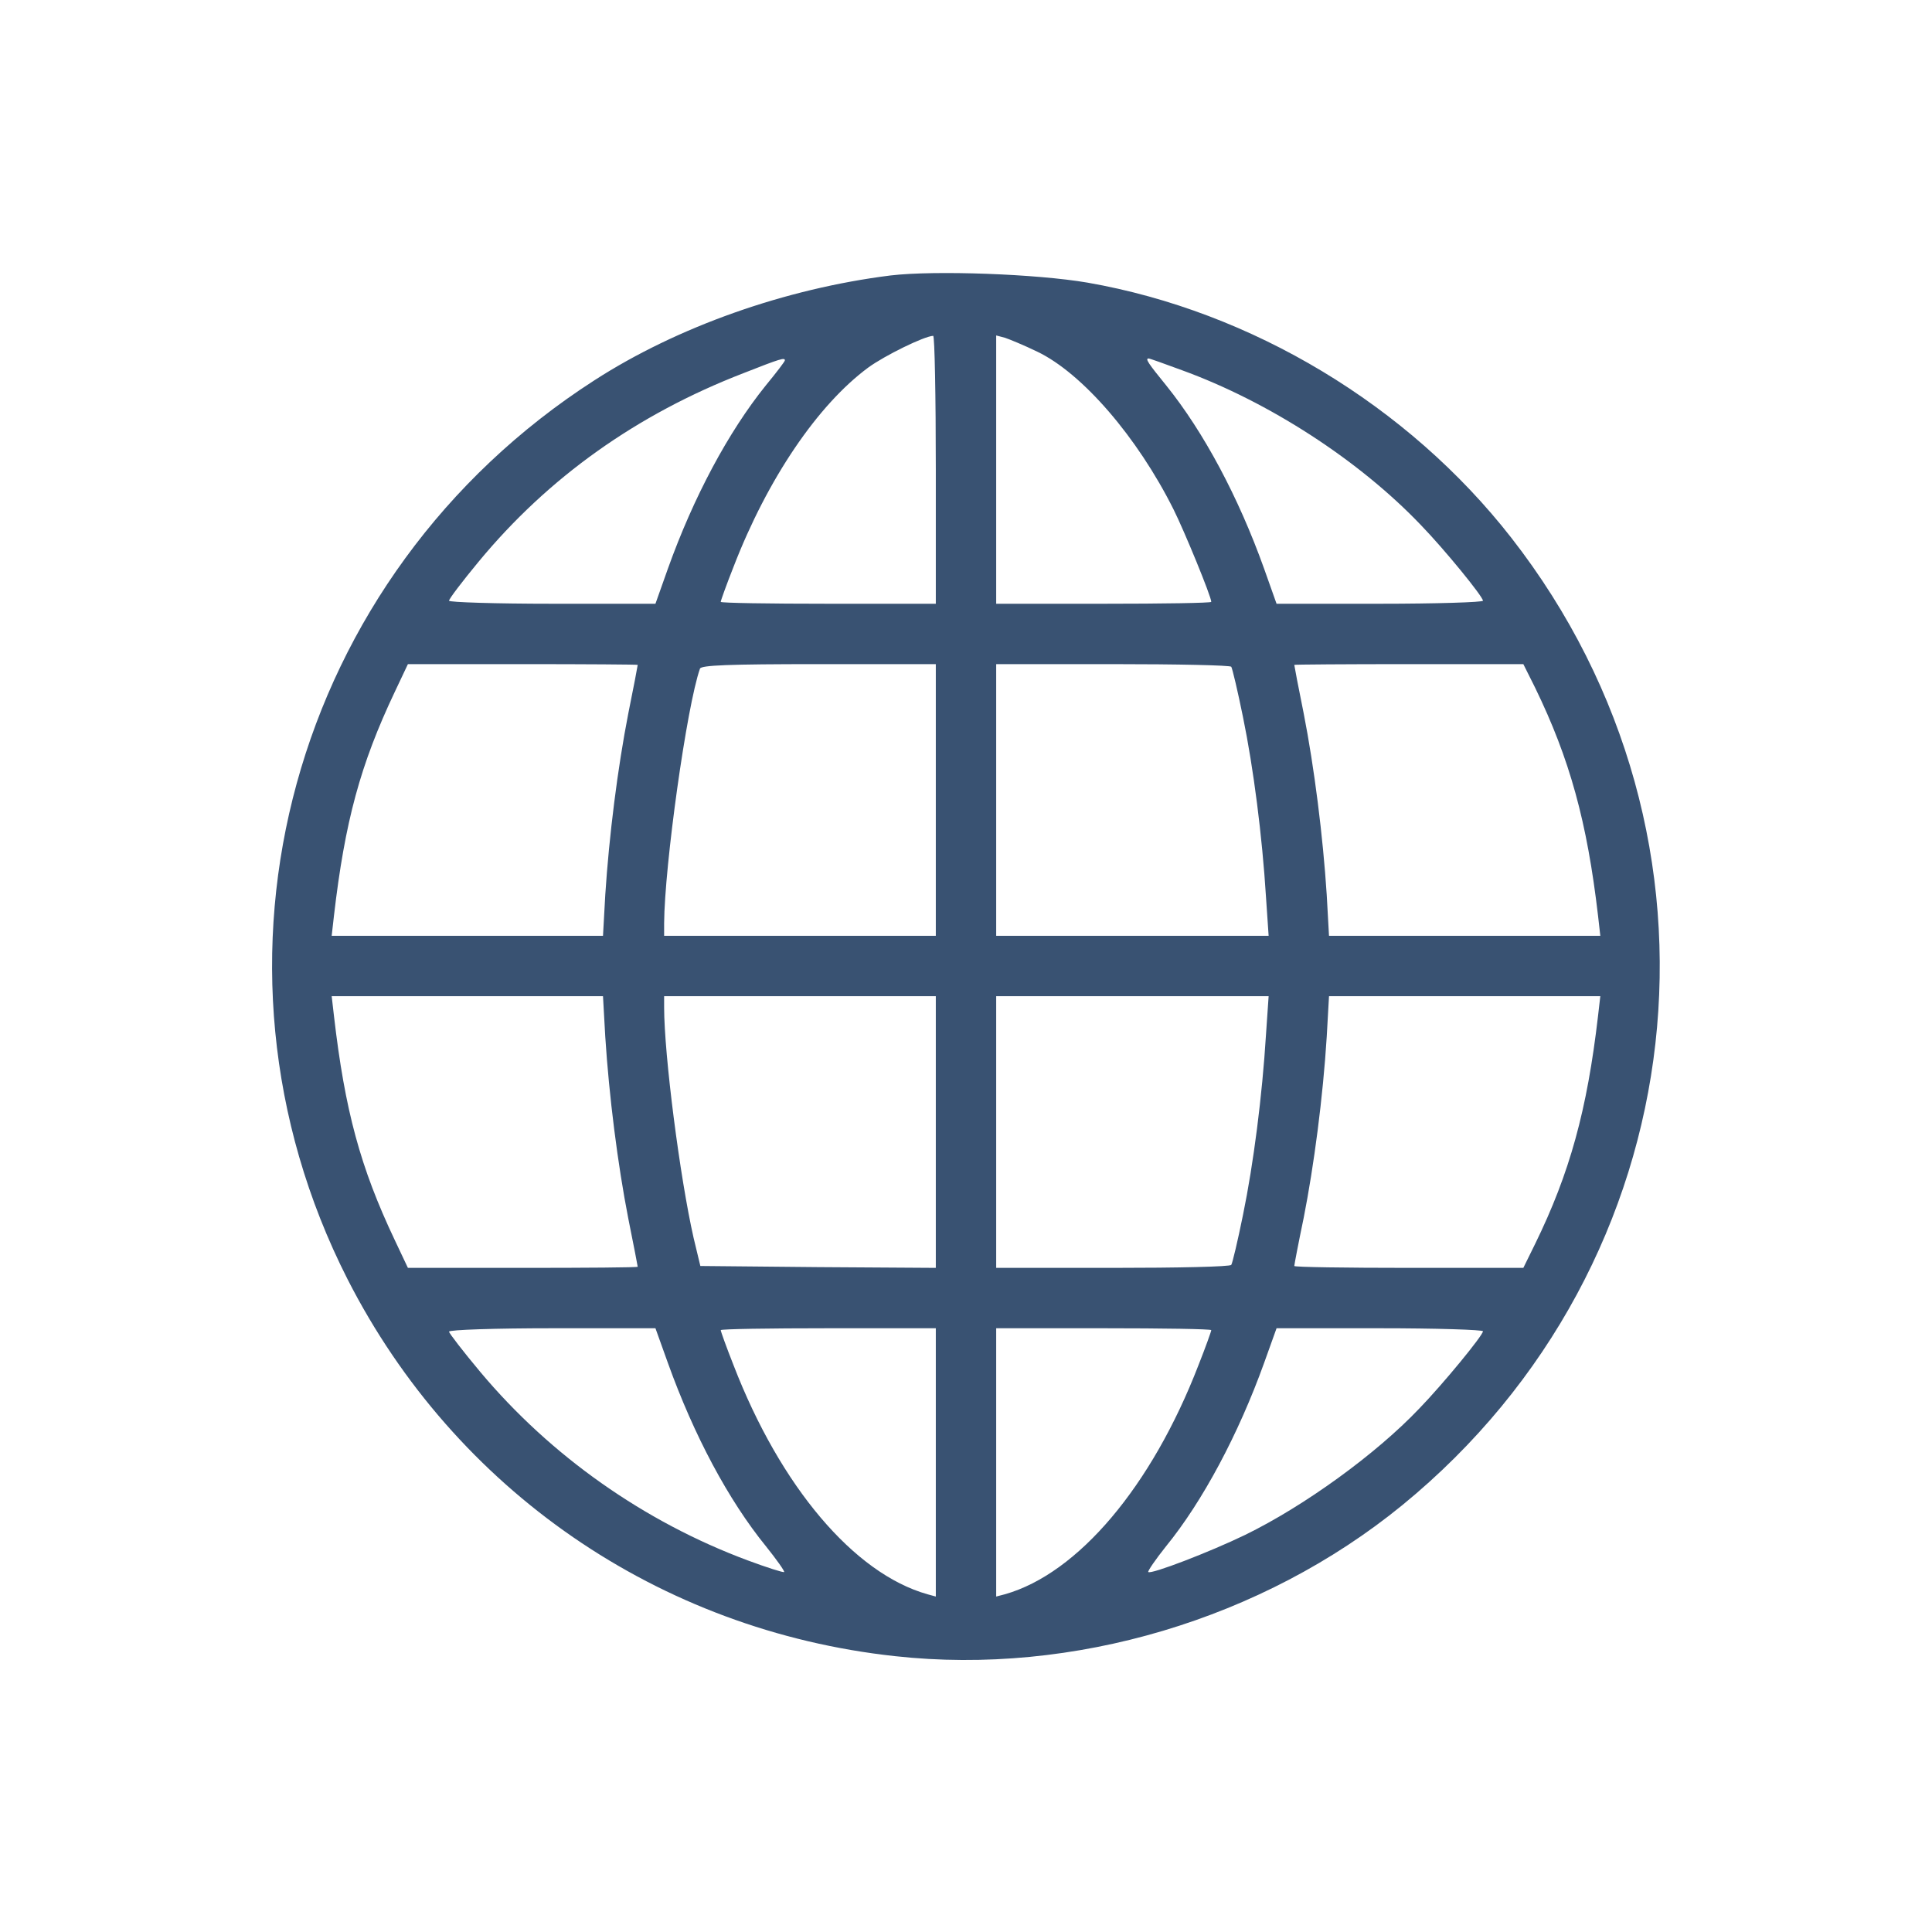 <?xml version="1.0" standalone="no"?>
<!DOCTYPE svg PUBLIC "-//W3C//DTD SVG 20010904//EN"
 "http://www.w3.org/TR/2001/REC-SVG-20010904/DTD/svg10.dtd">
<svg version="1.0"
    xmlns="http://www.w3.org/2000/svg" width="512pt" height="512pt" viewBox="0 0 512 512" preserveAspectRatio="xMidYMid meet">

    <g transform="translate(0,512) scale(0.1,-0.1)" fill="#395272" stroke="none">

        <path d="M2360 4390 c-279 -35 -565 -136 -785 -278 -802 -516 -1083 -1538
-654 -2382 285 -559 825 -931 1451 -999 472 -52 974 98 1344 400 783 640 910
1768 289 2564 -274 351 -688 600 -1123 676 -134 23 -404 33 -522 19z m120
-515 l0 -355 -285 0 c-157 0 -285 2 -285 5 0 3 15 45 34 93 90 233 223 429
357 528 44 32 148 83 172 84 4 0 7 -160 7 -355z m269 313 c119 -57 265 -226
361 -418 29 -58 100 -231 100 -245 0 -3 -128 -5 -285 -5 l-285 0 0 356 0 355
23 -6 c12 -4 51 -20 86 -37z m-669 -23 c0 -3 -23 -33 -51 -67 -99 -123 -191
-295 -259 -485 l-33 -93 -273 0 c-151 0 -274 4 -274 8 0 5 35 51 78 103 185
224 420 391 702 500 99 39 110 42 110 34z m1052 -26 c231 -84 470 -239 634
-411 62 -64 164 -189 164 -200 0 -4 -123 -8 -274 -8 l-273 0 -33 93 c-68 190
-160 362 -259 485 -48 59 -57 72 -47 72 3 0 42 -14 88 -31z m-1442 -781 c0 -2
-11 -60 -25 -129 -28 -143 -51 -325 -61 -481 l-6 -108 -360 0 -359 0 6 53 c29
250 70 401 161 593 l35 74 304 0 c168 0 305 -1 305 -2z m790 -358 l0 -360
-360 0 -360 0 0 33 c1 153 60 576 95 675 3 9 75 12 315 12 l310 0 0 -360z
m783 353 c3 -5 17 -64 31 -133 28 -136 51 -316 61 -477 l7 -103 -361 0 -361 0
0 360 0 360 309 0 c171 0 312 -3 314 -7z m805 -55 c92 -189 138 -356 167 -605
l6 -53 -359 0 -360 0 -6 108 c-10 156 -33 338 -61 481 -14 69 -25 127 -25 129
0 1 137 2 304 2 l303 0 31 -62z m-2464 -925 c10 -157 33 -339 61 -482 14 -69
25 -127 25 -128 0 -2 -137 -3 -305 -3 l-304 0 -35 74 c-91 192 -132 343 -161
594 l-6 52 359 0 360 0 6 -107z m876 -253 l0 -360 -312 2 -312 3 -18 75 c-36
159 -78 484 -78 611 l0 29 360 0 360 0 0 -360z m875 258 c-10 -162 -33 -342
-61 -478 -14 -69 -28 -128 -31 -132 -2 -5 -143 -8 -314 -8 l-309 0 0 360 0
360 361 0 361 0 -7 -102z m880 50 c-29 -250 -75 -417 -167 -605 l-31 -63 -303
0 c-167 0 -304 2 -304 5 0 3 11 61 25 128 27 137 51 319 61 480 l6 107 360 0
359 0 -6 -52z m-2465 -920 c69 -192 160 -363 260 -486 28 -35 50 -66 48 -68
-2 -2 -46 12 -97 31 -274 102 -522 277 -708 499 -46 55 -83 103 -83 107 0 5
123 9 274 9 l273 0 33 -92z m710 -264 l0 -355 -22 6 c-195 55 -390 286 -514
607 -19 48 -34 90 -34 93 0 3 128 5 285 5 l285 0 0 -356z m730 351 c0 -3 -15
-45 -34 -93 -124 -321 -319 -552 -513 -607 l-23 -6 0 355 0 356 285 0 c157 0
285 -2 285 -5z m720 -3 c0 -11 -106 -140 -169 -205 -114 -120 -304 -258 -462
-335 -93 -45 -249 -105 -256 -98 -2 2 19 33 47 68 97 119 192 297 260 486 l33
92 273 0 c151 0 274 -4 274 -8z"/>
    </g>
</svg>
